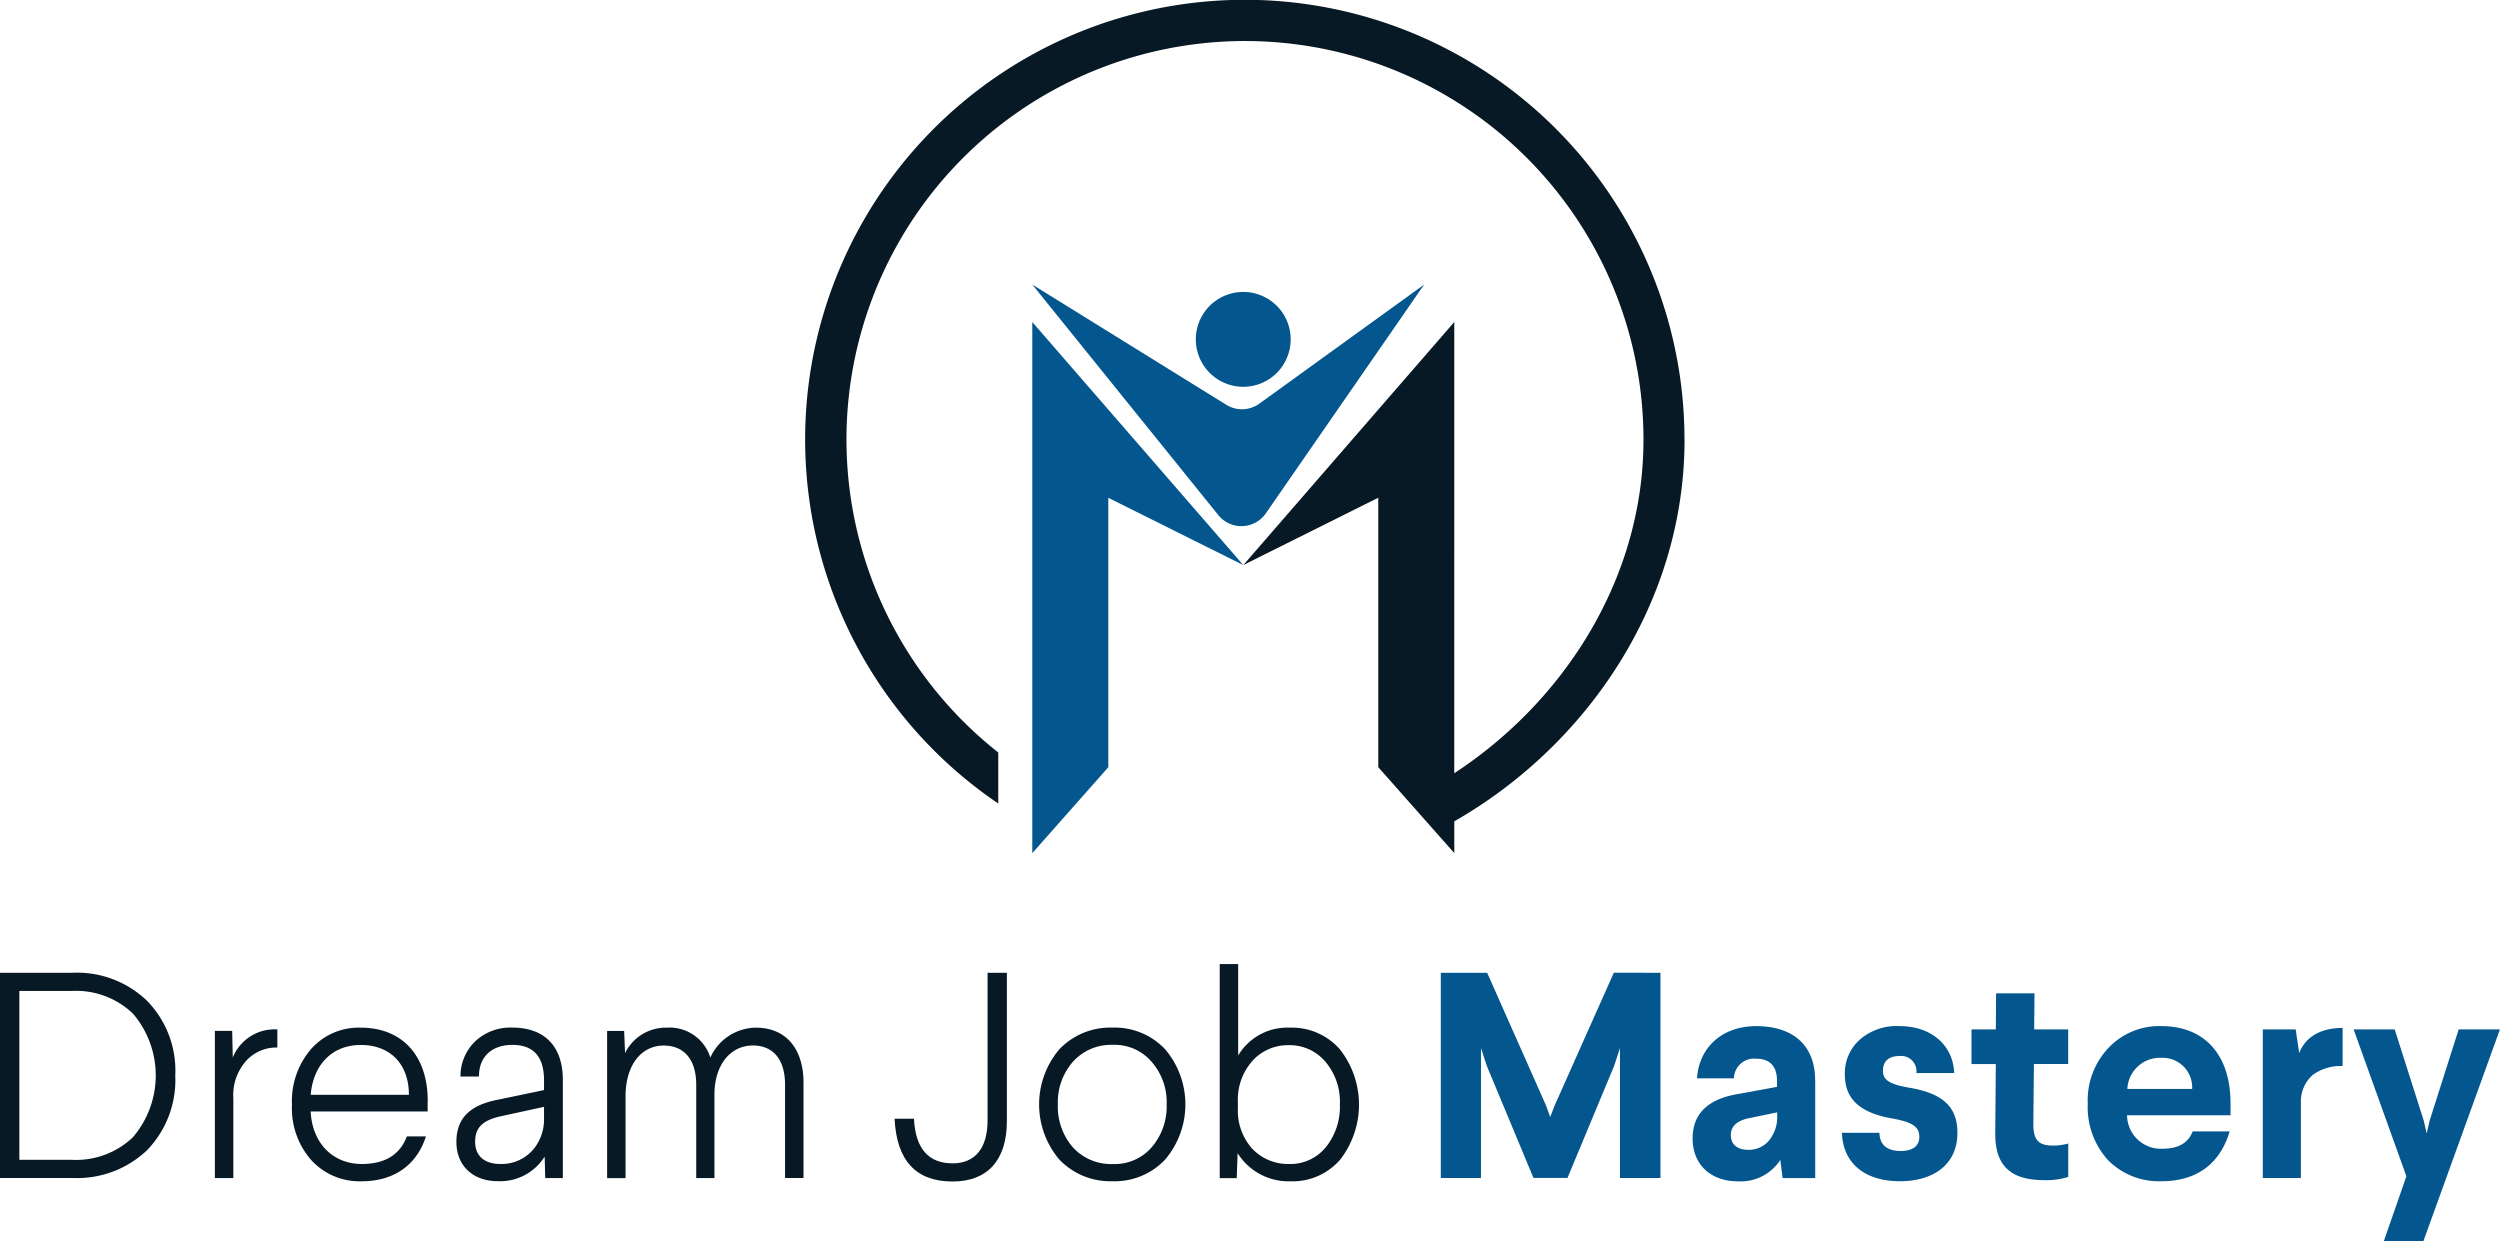 <?xml version="1.0" encoding="UTF-8"?>
<svg xmlns="http://www.w3.org/2000/svg" id="Logo" width="280" height="139" viewBox="0 0 280 139">
  <g id="Group_102" data-name="Group 102">
    <g id="Group_99" data-name="Group 99" transform="translate(161.375 108.951)">
      <path id="Path_121" data-name="Path 121" d="M278.586,170.85v22.983h-4.534V179.287l-.657,2-5.223,12.544h-3.807l-5.223-12.544-.657-2v14.546h-4.5V170.85h5.191l6.568,14.807L266.24,187l.523-1.346,6.6-14.807Z" transform="translate(-253.99 -170.85)" fill="#04578e"></path>
      <path id="Path_122" data-name="Path 122" d="M311.94,186.3v10.937h-3.648l-.261-2.034a5.286,5.286,0,0,1-4.764,2.4c-3.023,0-5.057-1.868-5.057-4.8s1.907-4.464,5.153-4.993l4.3-.791v-.625c0-1.677-.791-2.525-2.334-2.525a2.258,2.258,0,0,0-2.493,2.2H298.7c.23-3.45,2.793-5.848,6.632-5.848,4.069,0,6.6,2.1,6.6,6.077Zm-4.266,3.578-3.316.689c-1.25.293-1.868.918-1.868,1.868,0,1.02.721,1.639,1.939,1.639a2.937,2.937,0,0,0,2.659-1.511,4,4,0,0,0,.593-2.2v-.491Z" transform="translate(-270.011 -174.245)" fill="#04578e"></path>
      <path id="Path_123" data-name="Path 123" d="M337,185.475h-4.234a1.716,1.716,0,0,0-1.907-1.907c-1.218,0-1.837.625-1.837,1.639s.657,1.511,2.921,1.907c3.941.657,5.42,2.264,5.42,5.057,0,3.578-2.723,5.42-6.434,5.42-4.037,0-6.4-2.1-6.5-5.42h4.2c.032,1.346.855,2.034,2.4,2.034,1.314,0,2.066-.555,2.066-1.575,0-1.084-.657-1.639-3.023-2.066-3.648-.625-5.318-2.2-5.318-4.923a5.042,5.042,0,0,1,1.607-3.845,6.236,6.236,0,0,1,4.534-1.575c3.514,0,5.975,2.1,6.109,5.255Z" transform="translate(-279.507 -174.245)" fill="#04578e"></path>
      <path id="Path_124" data-name="Path 124" d="M354.243,174.46l-.032,4.037h3.807v3.877h-3.839l-.064,6.734c0,1.741.555,2.4,2.168,2.4a5.982,5.982,0,0,0,1.741-.23v3.743a8.17,8.17,0,0,1-2.691.363c-3.711,0-5.516-1.575-5.484-5.255l.064-7.748H347.19V178.5h2.723l.032-4.037h4.3Z" transform="translate(-287.756 -172.158)" fill="#04578e"></path>
      <path id="Path_125" data-name="Path 125" d="M383.6,188.893v1.314H372.01a3.788,3.788,0,0,0,4,3.743c1.741,0,2.857-.657,3.348-1.939H383.5c-1.052,3.578-3.648,5.58-7.621,5.58a8.017,8.017,0,0,1-6.007-2.366,8.833,8.833,0,0,1-2.264-6.307,8.547,8.547,0,0,1,2.3-6.237,7.809,7.809,0,0,1,5.975-2.462c4.6,0,7.716,2.991,7.716,8.666Zm-4.3-1.639a3.315,3.315,0,0,0-3.514-3.482,3.641,3.641,0,0,0-3.743,3.482Z" transform="translate(-295.154 -174.245)" fill="#04578e"></path>
      <path id="Path_126" data-name="Path 126" d="M407.278,184.8a5.349,5.349,0,0,0-3.316.982,3.954,3.954,0,0,0-1.346,3.086v8.475H398.35V180.7h3.68l.4,2.659c.625-1.677,2.232-2.825,4.859-2.825V184.8Z" transform="translate(-306.291 -174.357)" fill="#04578e"></path>
      <path id="Path_127" data-name="Path 127" d="M430.689,180.79l-8.571,23.71h-4.432l2.525-7.257L414.3,180.79h4.6l3.252,10.216.332,1.441.332-1.441,3.252-10.216h4.63Z" transform="translate(-312.07 -174.451)" fill="#04578e"></path>
    </g>
    <g id="Group_100" data-name="Group 100" transform="translate(0 107.969)">
      <path id="Path_128" data-name="Path 128" d="M8.08,170.85a11.3,11.3,0,0,1,8.4,3.15,11.183,11.183,0,0,1,3.15,8.341,11.322,11.322,0,0,1-3.15,8.373,11.38,11.38,0,0,1-8.4,3.118H0V170.85Zm-5.912,2.034V191.8H8.08a9.213,9.213,0,0,0,6.8-2.525,10.652,10.652,0,0,0,.032-13.825,9.161,9.161,0,0,0-6.83-2.564H2.168Z" transform="translate(0 -169.868)" fill="#071924"></path>
      <path id="Path_129" data-name="Path 129" d="M44.729,182.828a4.552,4.552,0,0,0-3.348,1.346,5.754,5.754,0,0,0-1.575,4.336v8.934H37.74V180.959h1.939l.064,2.991a5.044,5.044,0,0,1,4.993-3.15v2.034Z" transform="translate(-13.673 -173.473)" fill="#071924"></path>
      <path id="Path_130" data-name="Path 130" d="M66.476,188.729v1.148h-13.1c.166,3.578,2.525,5.88,5.714,5.88,2.6,0,4.266-1.02,5.057-3.086h2.136c-1.02,3.182-3.546,5.025-7.225,5.025a7.336,7.336,0,0,1-5.612-2.366,8.8,8.8,0,0,1-2.168-6.2,8.971,8.971,0,0,1,2.1-6.2A7.121,7.121,0,0,1,59,180.49c4.5,0,7.487,2.991,7.487,8.239Zm-13.1-.721h11c0-3.444-2.1-5.58-5.382-5.58S53.646,184.724,53.378,188.009Z" transform="translate(-18.579 -173.36)" fill="#071924"></path>
      <path id="Path_131" data-name="Path 131" d="M92.079,186.328v11H90.108l-.064-2.4a5.9,5.9,0,0,1-5.223,2.755c-2.857,0-4.662-1.773-4.662-4.4s1.479-4.069,4.464-4.693l5.35-1.116v-1.084c0-2.659-1.18-3.973-3.546-3.973-2.2,0-3.743,1.218-3.743,3.546H80.619a5.4,5.4,0,0,1,1.607-3.909,5.742,5.742,0,0,1,4.2-1.575C90.07,180.48,92.079,182.616,92.079,186.328Zm-2.1,3.023-4.961,1.084c-1.8.427-2.761,1.148-2.761,2.825,0,1.575,1.02,2.493,2.825,2.493a4.659,4.659,0,0,0,3.807-1.773,5.243,5.243,0,0,0,1.084-3.252V189.35Z" transform="translate(-29.042 -173.357)" fill="#071924"></path>
      <path id="Path_132" data-name="Path 132" d="M128.624,186.688v10.637h-2.066V186.886c0-2.857-1.346-4.4-3.609-4.4-2.462,0-4.266,2.1-4.3,5.42v9.425H116.61V186.893c0-2.857-1.377-4.4-3.648-4.4-2.493,0-4.266,2.168-4.266,5.682v9.164H106.63V180.854h1.907l.1,2.493a5.074,5.074,0,0,1,4.662-2.857,4.775,4.775,0,0,1,4.891,3.348,5.669,5.669,0,0,1,5.089-3.348c3.45,0,5.35,2.43,5.35,6.2Z" transform="translate(-38.632 -173.36)" fill="#071924"></path>
      <path id="Path_133" data-name="Path 133" d="M169.692,170.85v16.612c0,4.368-2.168,6.766-6.077,6.766-4.107,0-6.275-2.334-6.5-7.027h2.168c.166,3.316,1.607,4.993,4.336,4.993,2.493,0,3.909-1.677,3.909-4.8V170.85Z" transform="translate(-56.921 -169.868)" fill="#071924"></path>
      <path id="Path_134" data-name="Path 134" d="M190.707,180.48a7.757,7.757,0,0,1,5.911,2.43,9.548,9.548,0,0,1,0,12.346,7.757,7.757,0,0,1-5.911,2.43,7.876,7.876,0,0,1-5.943-2.43,9.548,9.548,0,0,1,0-12.346,7.876,7.876,0,0,1,5.943-2.43Zm-4.432,3.839a6.865,6.865,0,0,0-1.677,4.764,6.972,6.972,0,0,0,1.677,4.8,5.77,5.77,0,0,0,4.464,1.875,5.478,5.478,0,0,0,4.368-1.875,7,7,0,0,0,1.677-4.8,6.835,6.835,0,0,0-1.677-4.764,5.448,5.448,0,0,0-4.368-1.907A5.735,5.735,0,0,0,186.275,184.319Z" transform="translate(-66.119 -173.357)" fill="#071924"></path>
      <path id="Path_135" data-name="Path 135" d="M216.286,169.31v10.248a6.4,6.4,0,0,1,5.778-3.118,7.13,7.13,0,0,1,5.618,2.43,10.046,10.046,0,0,1,.032,12.346,7.051,7.051,0,0,1-5.58,2.43,6.737,6.737,0,0,1-5.911-3.15l-.1,2.793H214.22V169.316h2.066Zm1.607,10.835a6.555,6.555,0,0,0-1.639,4.662v.689a6.351,6.351,0,0,0,1.639,4.534,5.5,5.5,0,0,0,4.037,1.677,5.122,5.122,0,0,0,4.171-1.875,7.2,7.2,0,0,0,1.575-4.8,6.92,6.92,0,0,0-1.607-4.764,5.267,5.267,0,0,0-4.2-1.868A5.357,5.357,0,0,0,217.893,180.145Z" transform="translate(-77.611 -169.31)" fill="#071924"></path>
    </g>
    <g id="Group_101" data-name="Group 101" transform="translate(115.617 31.872)">
      <path id="Path_136" data-name="Path 136" d="M207.192,63.314a3.326,3.326,0,0,1-3.7.134L181.76,49.98,202.594,75.8a3.326,3.326,0,0,0,5.325-.2L225.647,49.98Z" transform="translate(-181.76 -49.98)" fill="#04578e"></path>
      <path id="Path_137" data-name="Path 137" d="M215.792,61.9a5.312,5.312,0,1,0-5.312-5.312A5.312,5.312,0,0,0,215.792,61.9Z" transform="translate(-192.165 -50.451)" fill="#04578e"></path>
      <path id="Path_138" data-name="Path 138" d="M181.76,116.045l8.513-9.623V76.246l15.114,7.531L181.76,56.56Z" transform="translate(-181.76 -52.364)" fill="#04578e"></path>
    </g>
    <path id="Path_139" data-name="Path 139" d="M240.357,49.243A49.243,49.243,0,1,0,163.5,89.993V84.279a44.632,44.632,0,1,1,72.264-35.035c0,15.624-8.979,29.379-21.191,37.357V36.068L190.948,63.286l15.114-7.538V85.924l8.513,9.623V91.989c14.858-8.494,25.789-24.462,25.789-42.752Z" transform="translate(-51.695)" fill="#071924"></path>
  </g>
</svg>
